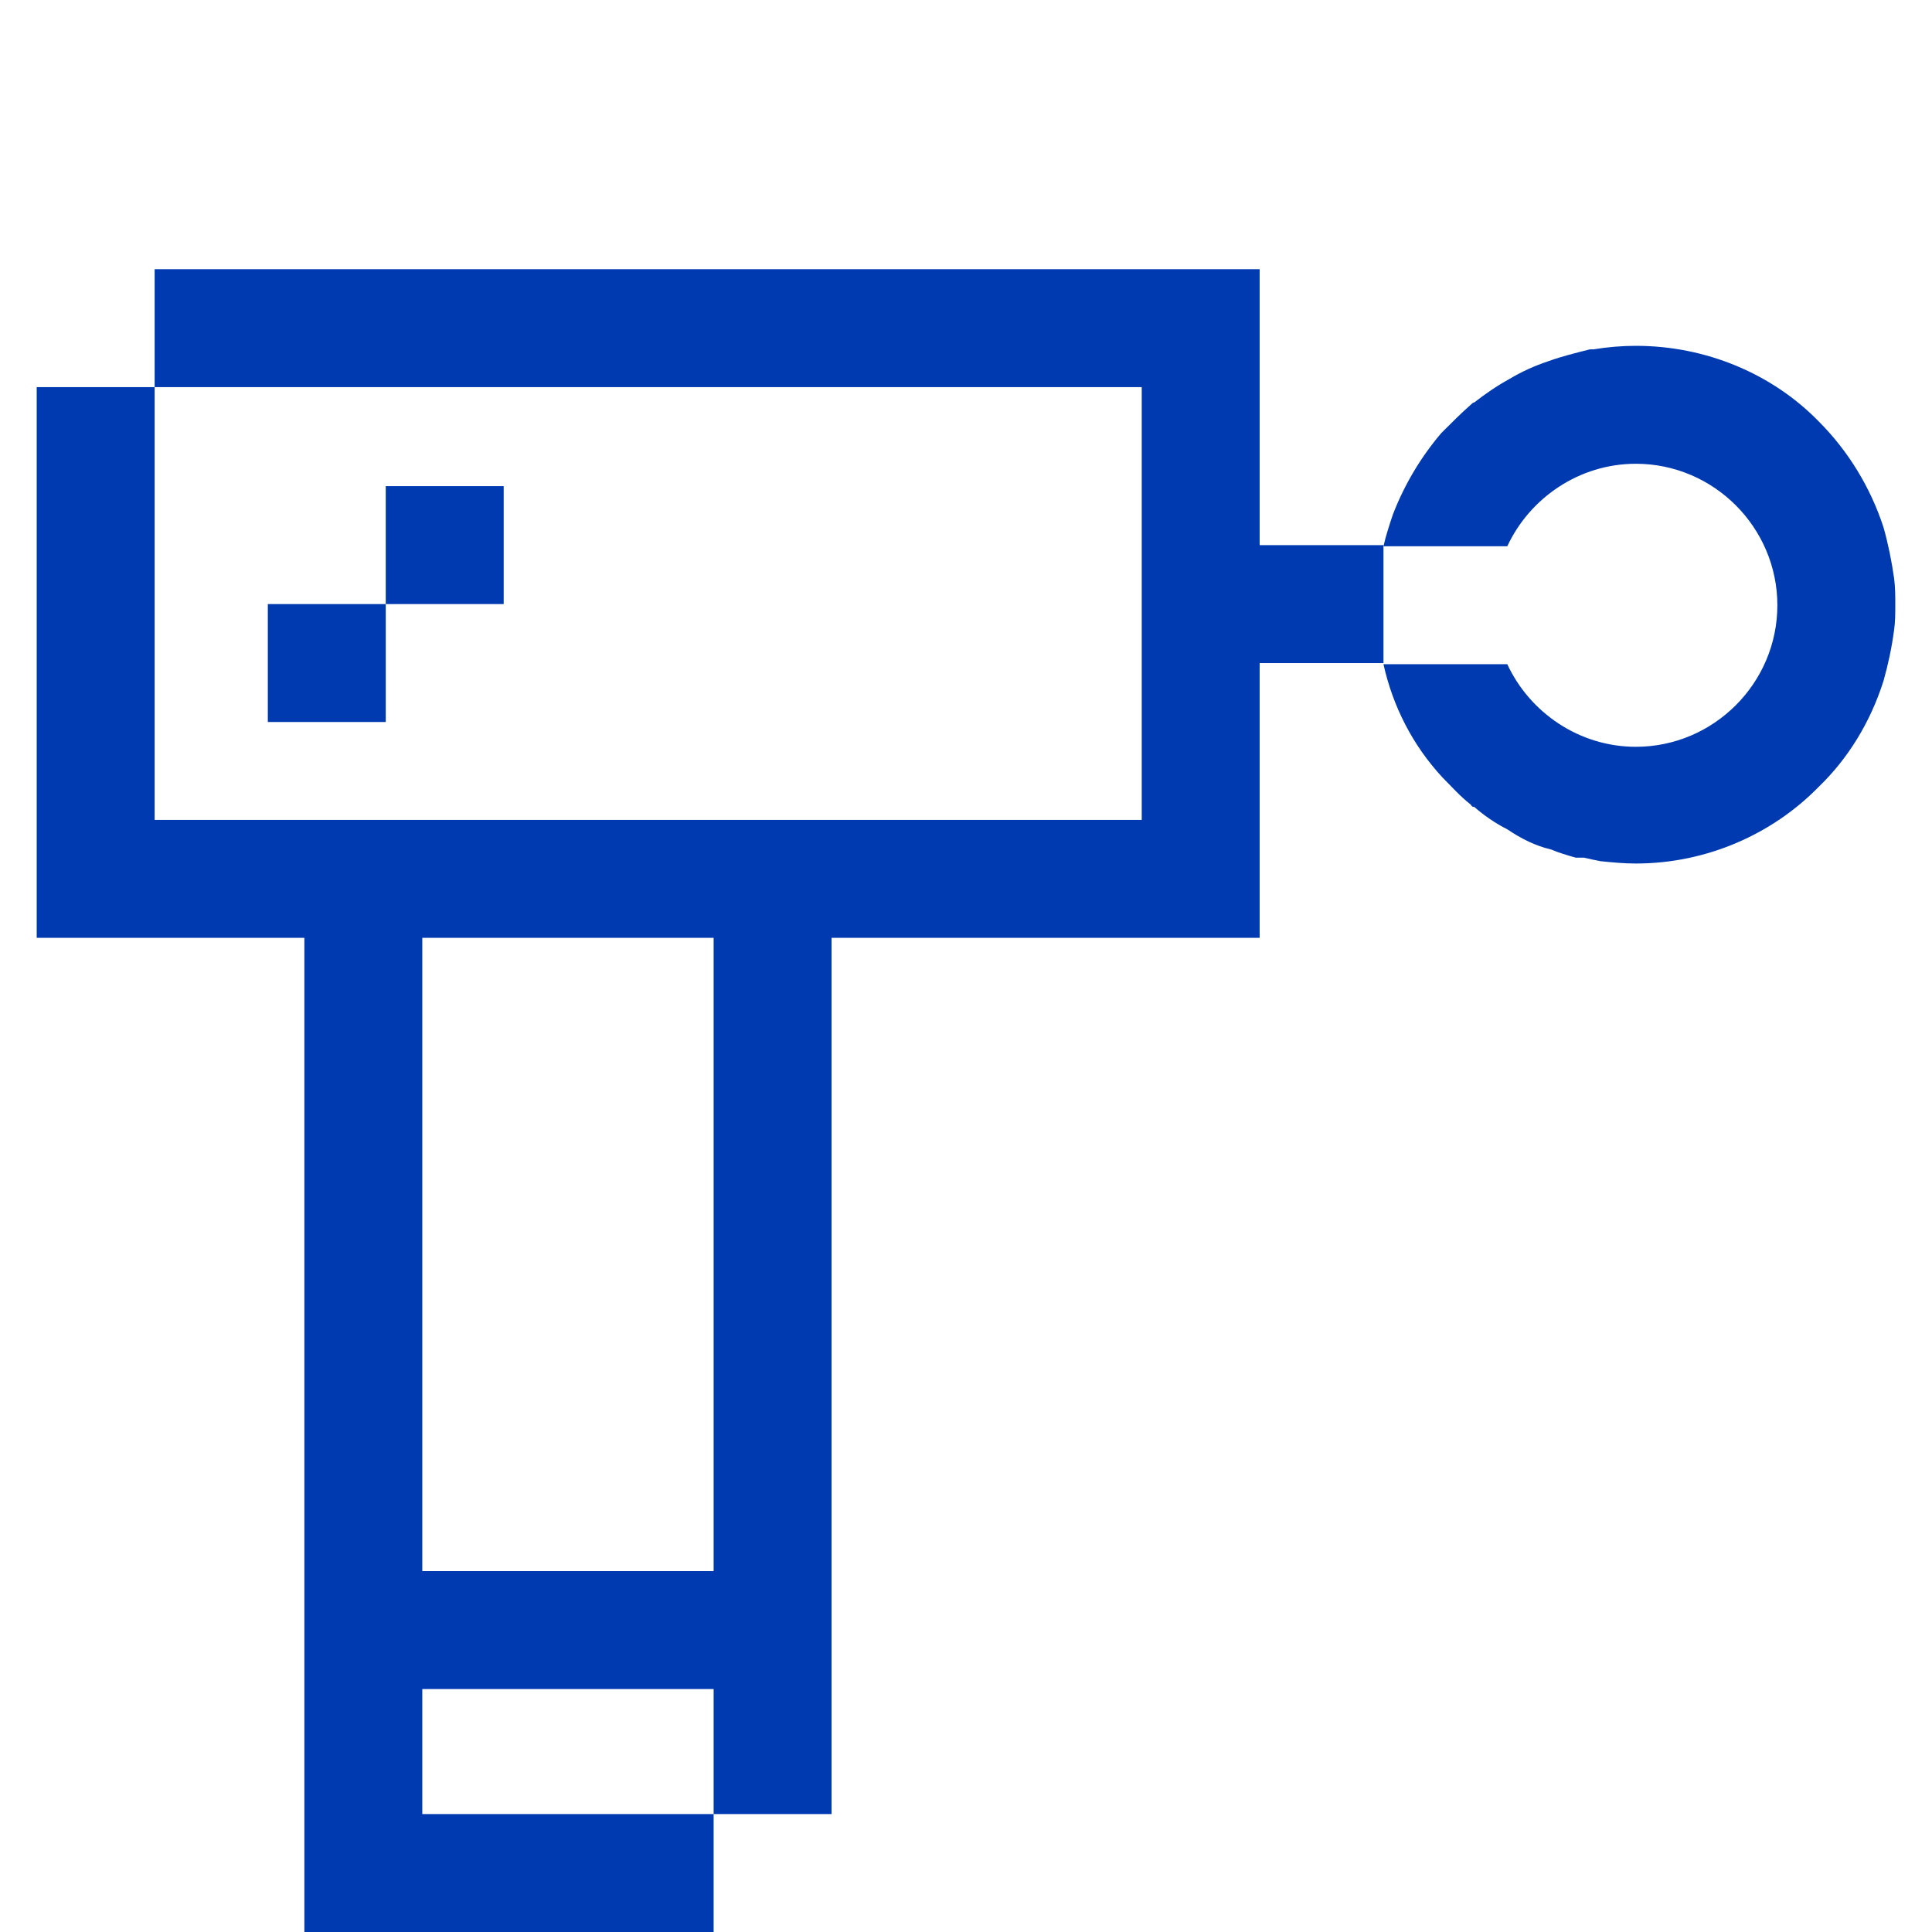 <svg width="24" height="24" viewBox="0 0 24 24" fill="none" xmlns="http://www.w3.org/2000/svg">
<path d="M23.544 7.504C23.544 7.622 23.544 7.724 23.529 7.827C23.5 8.046 23.456 8.251 23.398 8.457C23.236 8.969 22.958 9.423 22.592 9.775C22.02 10.361 21.2 10.727 20.321 10.727C20.175 10.727 20.028 10.713 19.882 10.698C19.808 10.683 19.735 10.669 19.677 10.654C19.633 10.654 19.603 10.654 19.574 10.654C19.471 10.625 19.369 10.595 19.266 10.552C19.076 10.508 18.9 10.42 18.724 10.302C18.578 10.229 18.431 10.127 18.314 10.024C18.299 10.024 18.285 10.024 18.27 9.995C18.138 9.892 18.036 9.775 17.919 9.658C17.552 9.262 17.303 8.779 17.186 8.251H18.724C19.003 8.852 19.618 9.277 20.321 9.277C21.288 9.277 22.079 8.486 22.079 7.519C22.079 6.552 21.288 5.761 20.321 5.761C19.618 5.761 19.003 6.186 18.724 6.786H17.186C17.215 6.655 17.259 6.523 17.303 6.391C17.45 6.01 17.655 5.673 17.904 5.38L17.933 5.351C18.036 5.248 18.153 5.131 18.27 5.028C18.285 5.014 18.299 4.999 18.314 4.999C18.446 4.897 18.592 4.794 18.754 4.706C18.9 4.618 19.061 4.545 19.237 4.486C19.398 4.428 19.574 4.384 19.75 4.34H19.794C19.97 4.311 20.145 4.296 20.321 4.296C21.2 4.296 22.02 4.648 22.592 5.234C22.958 5.6 23.236 6.054 23.398 6.552C23.456 6.757 23.5 6.977 23.529 7.182C23.544 7.299 23.544 7.402 23.544 7.519V7.504Z" fill="#003AB1"/>
<path d="M15.648 6.772V3.344H1.921V4.809H14.183V10.185H1.921V4.809H0.456V11.65H3.781V24H8.865V22.535H5.246V20.982H8.865V22.535H10.33V11.65H15.648V8.237H17.186V6.772H15.648ZM8.865 19.517H5.246V11.65H8.865V19.517Z" fill="#003AB1"/>
<path d="M4.792 7.504H3.327V8.969H4.792V7.504Z" fill="#003AB1"/>
<path d="M6.257 6.039H4.792V7.504H6.257V6.039Z" fill="#003AB1"/>
</svg>
